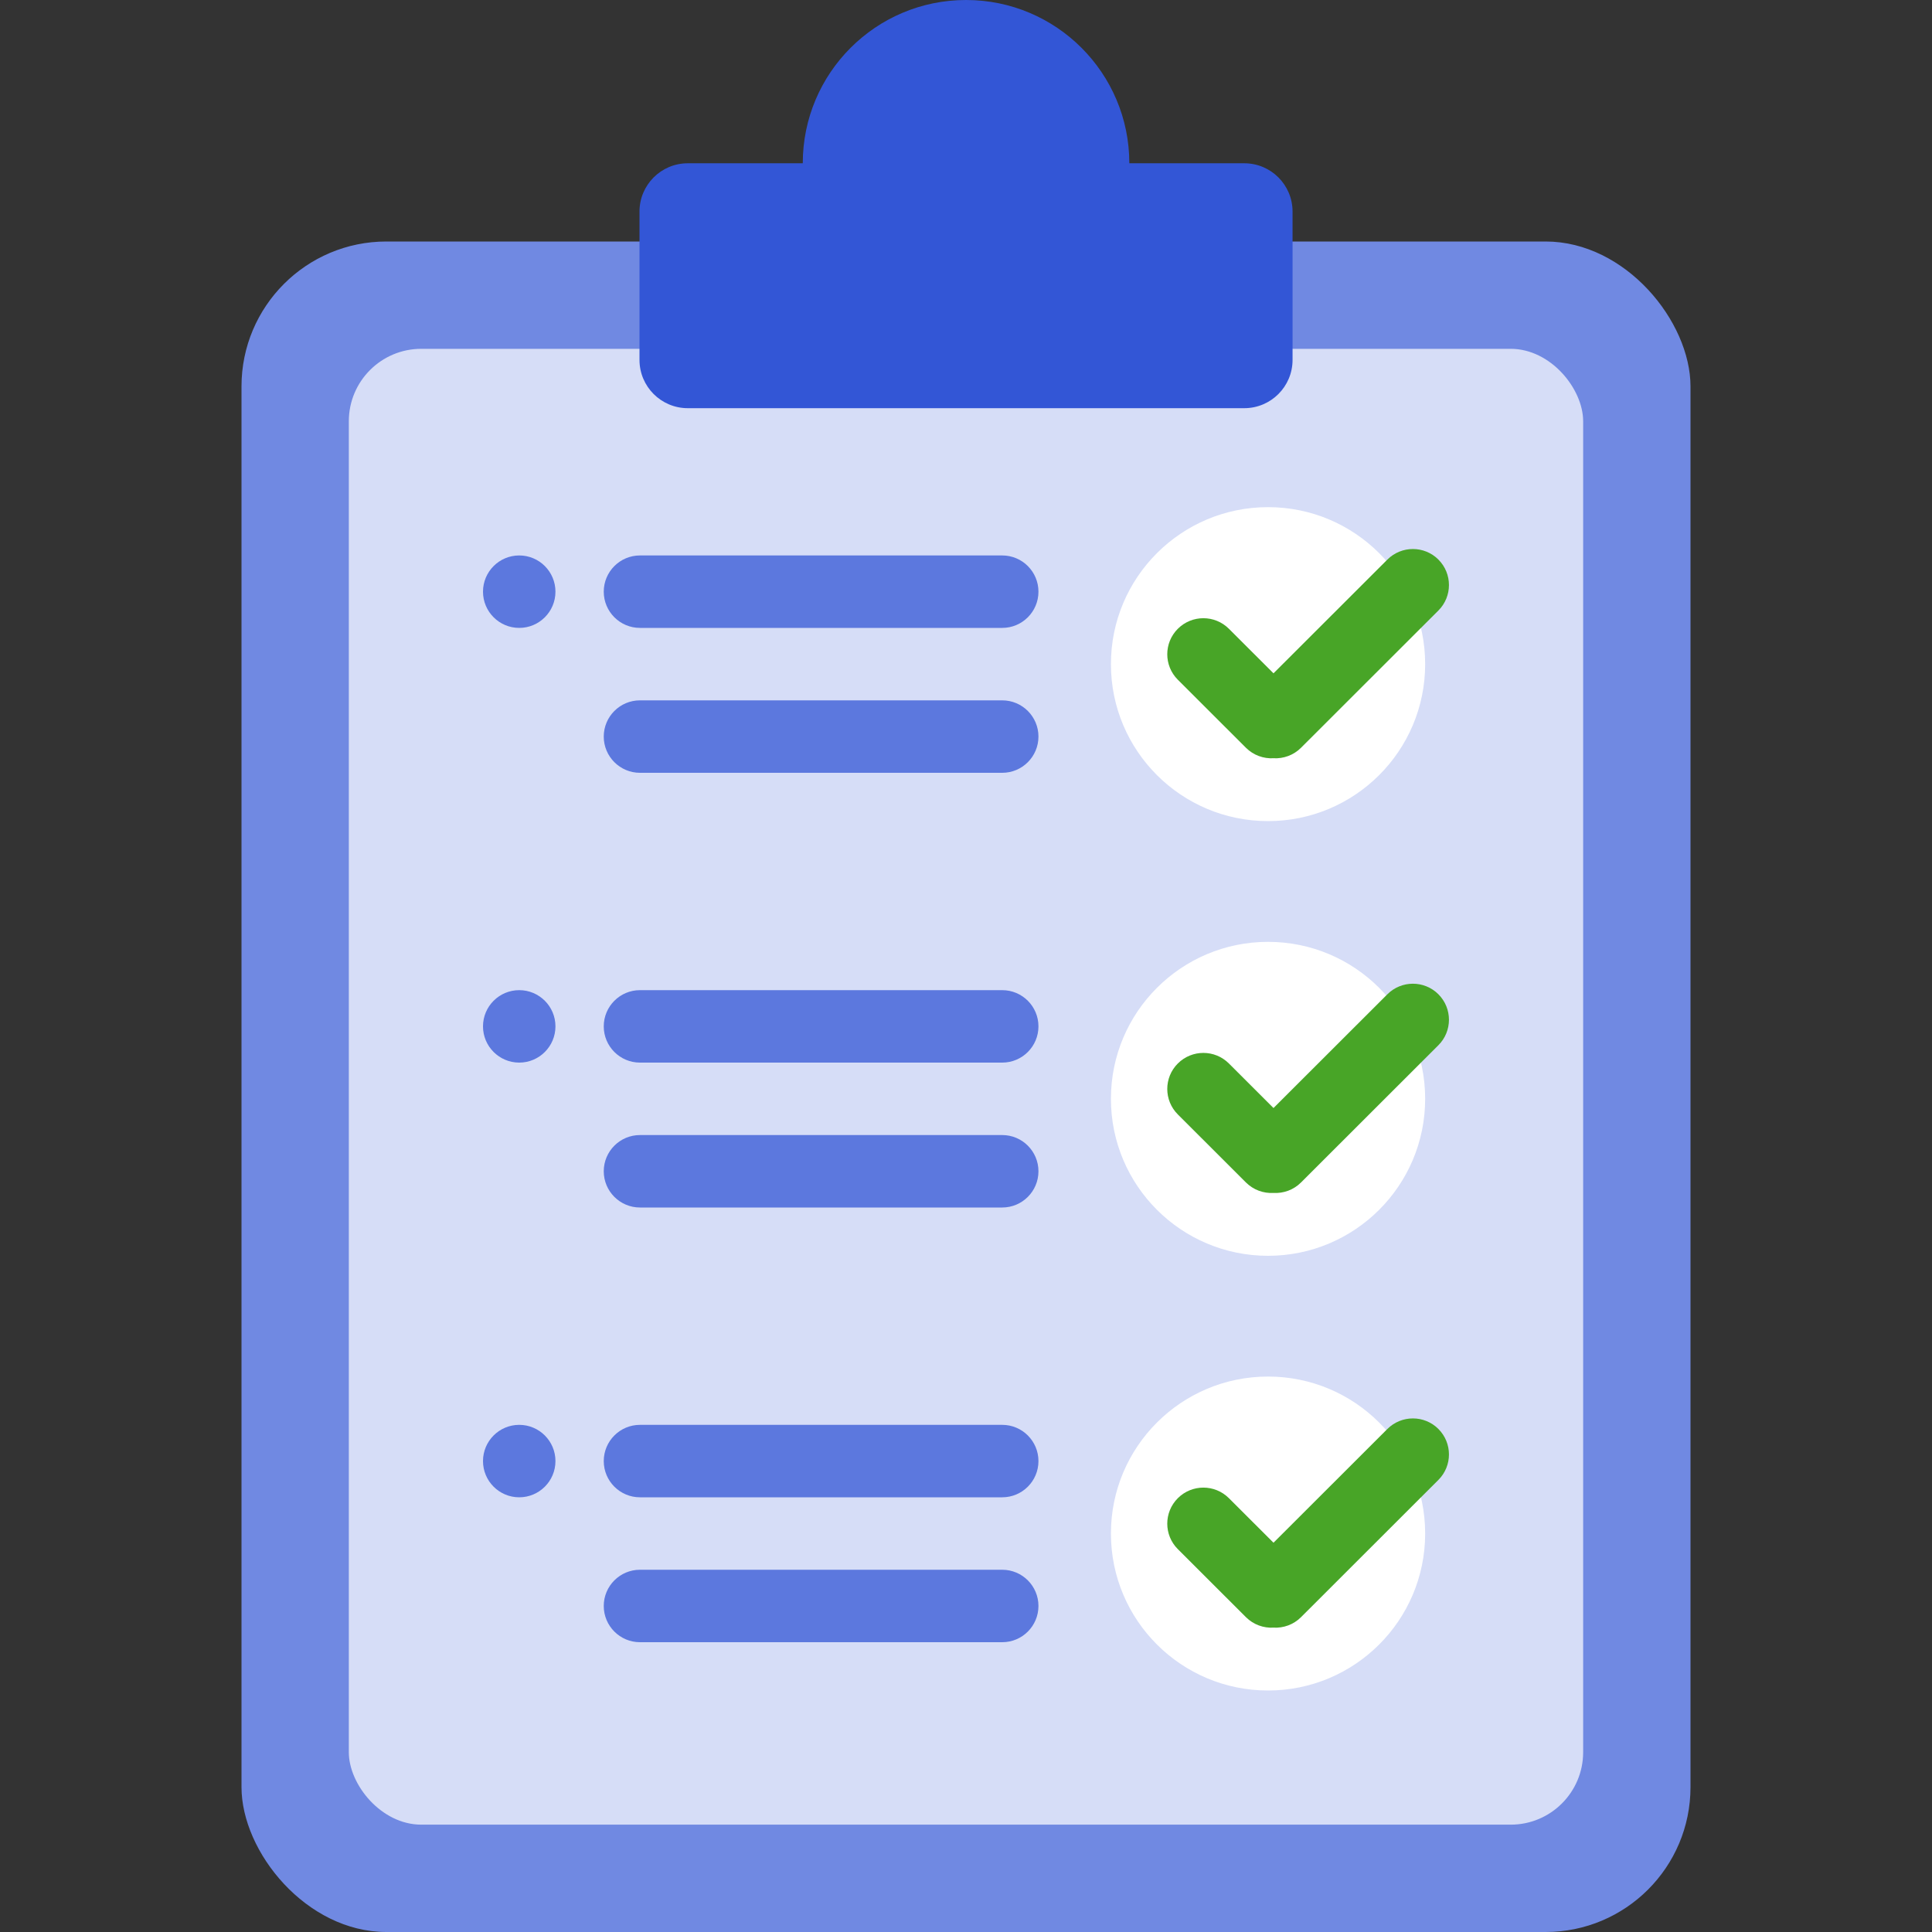 <svg width="80" height="80" xmlns="http://www.w3.org/2000/svg" fill="none">

 <rect width="100%" height="100%" fill="#333333" stroke="none"/>

 <g>
  <title>Layer 1</title>
  <rect id="svg_1" fill="#7089E2" rx="6" height="70" width="60" y="10" x="10"/>
  <rect id="svg_2" fill="#D6DDF7" rx="3" height="61.111" width="51.111" y="14.444" x="14.444"/>
  <path id="svg_3" fill="#5C78DE" d="m21.5,23c-0.828,0 -1.5,0.672 -1.5,1.5c0,0.828 0.672,1.5 1.5,1.5c0.828,0 1.5,-0.672 1.5,-1.5c0,-0.828 -0.672,-1.5 -1.5,-1.5zm3.5,1.5c0,-0.828 0.672,-1.5 1.5,-1.5l15,0c0.828,0 1.5,0.672 1.5,1.5c0,0.828 -0.672,1.5 -1.5,1.5l-15,0c-0.828,0 -1.5,-0.672 -1.5,-1.5zm0,6c0,-0.828 0.672,-1.5 1.5,-1.5l15,0c0.828,0 1.5,0.672 1.5,1.5c0,0.828 -0.672,1.5 -1.5,1.5l-15,0c-0.828,0 -1.5,-0.672 -1.5,-1.5z" clip-rule="evenodd" fill-rule="evenodd"/>
  <path id="svg_4" fill="#5C78DE" d="m21.5,41c-0.828,0 -1.5,0.672 -1.5,1.5c0,0.828 0.672,1.5 1.5,1.5c0.828,0 1.5,-0.672 1.5,-1.5c0,-0.828 -0.672,-1.5 -1.5,-1.5zm3.5,1.5c0,-0.828 0.672,-1.5 1.5,-1.5l15,0c0.828,0 1.5,0.672 1.5,1.5c0,0.828 -0.672,1.5 -1.5,1.5l-15,0c-0.828,0 -1.5,-0.672 -1.5,-1.5zm0,6c0,-0.828 0.672,-1.5 1.5,-1.5l15,0c0.828,0 1.5,0.672 1.5,1.5c0,0.828 -0.672,1.5 -1.5,1.5l-15,0c-0.828,0 -1.5,-0.672 -1.5,-1.5z" clip-rule="evenodd" fill-rule="evenodd"/>
  <path id="svg_5" fill="#5C78DE" d="m21.5,59c-0.828,0 -1.5,0.672 -1.5,1.5c0,0.828 0.672,1.5 1.5,1.5c0.828,0 1.5,-0.672 1.5,-1.5c0,-0.828 -0.672,-1.5 -1.5,-1.5zm3.5,1.5c0,-0.828 0.672,-1.5 1.5,-1.5l15,0c0.828,0 1.5,0.672 1.5,1.5c0,0.828 -0.672,1.5 -1.5,1.5l-15,0c-0.828,0 -1.5,-0.672 -1.5,-1.5zm0,6c0,-0.828 0.672,-1.5 1.5,-1.5l15,0c0.828,0 1.5,0.672 1.5,1.5c0,0.828 -0.672,1.5 -1.5,1.5l-15,0c-0.828,0 -1.5,-0.672 -1.5,-1.5z" clip-rule="evenodd" fill-rule="evenodd"/>
  <path id="svg_6" fill="#3356D6" d="m46.761,6.761l4.761,0c1.105,0 2,0.895 2,2l0,6.141c0,1.105 -0.895,2 -2,2l-23.042,0c-1.105,0 -2,-0.895 -2,-2l0,-6.141c0,-1.105 0.895,-2 2,-2l4.761,0c0,-3.734 3.027,-6.761 6.761,-6.761c3.734,0 6.761,3.027 6.761,6.761z" clip-rule="evenodd" fill-rule="evenodd"/>
  <ellipse id="svg_7" fill="white" ry="6.5" rx="6.506" cy="27.5" cx="52.507"/>
  <path id="svg_8" fill="#48a527" d="m59.562,23.171c-0.584,-0.583 -1.53,-0.583 -2.114,0l-4.715,4.71l-1.847,-1.845c-0.584,-0.583 -1.53,-0.583 -2.114,0c-0.584,0.583 -0.584,1.528 0,2.111l2.818,2.815c0.314,0.313 0.732,0.458 1.142,0.435c0.41,0.023 0.829,-0.122 1.142,-0.435l5.686,-5.681c0.584,-0.583 0.584,-1.528 0,-2.111z" clip-rule="evenodd" fill-rule="evenodd"/>
  <ellipse id="svg_9" fill="white" ry="6.5" rx="6.506" cy="45.5" cx="52.507"/>
  <path id="svg_10" fill="#48a527" d="m59.562,41.171c-0.584,-0.583 -1.53,-0.583 -2.114,0l-4.715,4.71l-1.847,-1.845c-0.584,-0.583 -1.53,-0.583 -2.114,0c-0.584,0.583 -0.584,1.528 0,2.111l2.818,2.815c0.314,0.313 0.732,0.458 1.142,0.435c0.41,0.023 0.829,-0.122 1.142,-0.435l5.686,-5.681c0.584,-0.583 0.584,-1.528 0,-2.111z" clip-rule="evenodd" fill-rule="evenodd"/>
  <ellipse id="svg_11" fill="white" ry="6.5" rx="6.506" cy="63.5" cx="52.507"/>
  <path id="svg_12" fill="#48a527" d="m59.562,59.171c-0.584,-0.583 -1.53,-0.583 -2.114,0l-4.715,4.71l-1.847,-1.845c-0.584,-0.583 -1.53,-0.583 -2.114,0c-0.584,0.583 -0.584,1.528 0,2.111l2.818,2.815c0.314,0.313 0.732,0.458 1.142,0.435c0.41,0.023 0.829,-0.122 1.142,-0.435l5.686,-5.681c0.584,-0.583 0.584,-1.528 0,-2.111z" clip-rule="evenodd" fill-rule="evenodd"/>
 </g>
</svg>